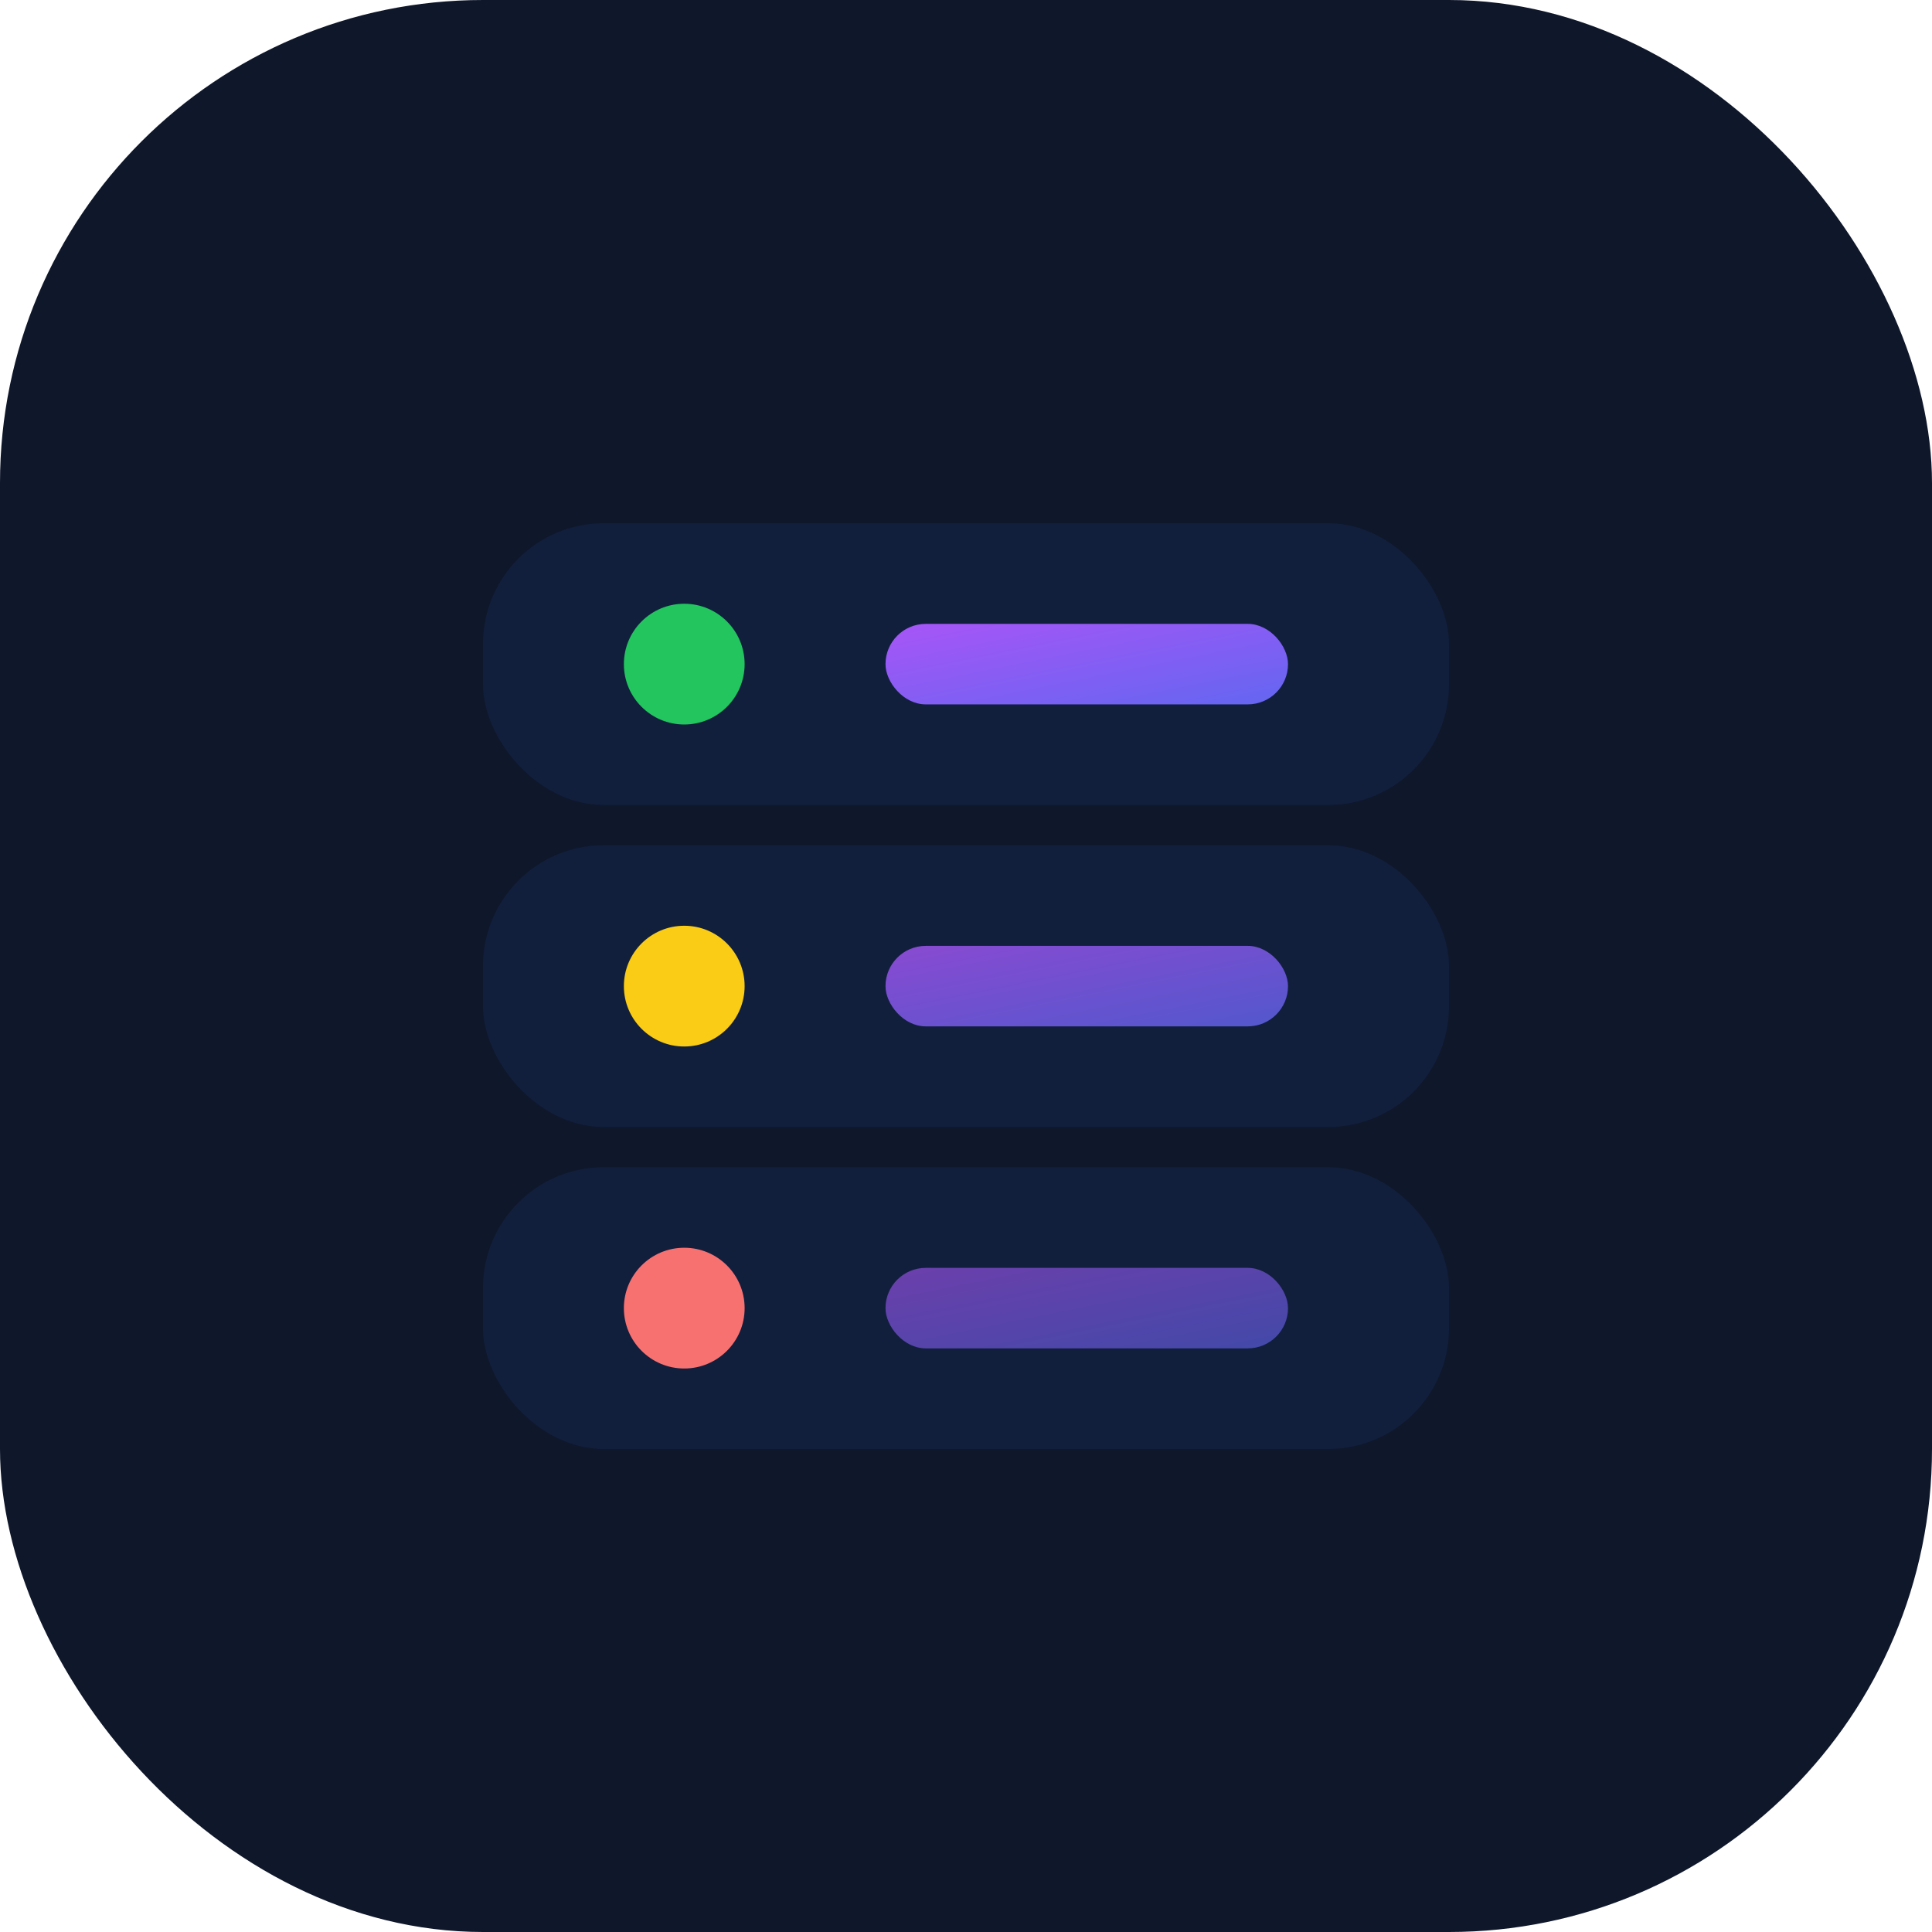 <svg xmlns="http://www.w3.org/2000/svg" viewBox="0 0 96 96">
  <defs>
    <linearGradient id="server" x1="0%" y1="0%" x2="100%" y2="100%">
      <stop offset="0%" stop-color="#a855f7"/>
      <stop offset="100%" stop-color="#6366f1"/>
    </linearGradient>
  </defs>
  <rect width="96" height="96" rx="24" fill="#0f172a"/>
  <rect x="24" y="26" width="48" height="14" rx="6" fill="#111f3d"/>
  <rect x="24" y="42" width="48" height="14" rx="6" fill="#111f3d"/>
  <rect x="24" y="58" width="48" height="14" rx="6" fill="#111f3d"/>
  <circle cx="34" cy="33" r="3" fill="#22c55e"/>
  <circle cx="34" cy="49" r="3" fill="#facc15"/>
  <circle cx="34" cy="65" r="3" fill="#f87171"/>
  <rect x="44" y="31" width="20" height="4" rx="2" fill="url(#server)"/>
  <rect x="44" y="47" width="20" height="4" rx="2" fill="url(#server)" opacity="0.8"/>
  <rect x="44" y="63" width="20" height="4" rx="2" fill="url(#server)" opacity="0.6"/>
</svg>
